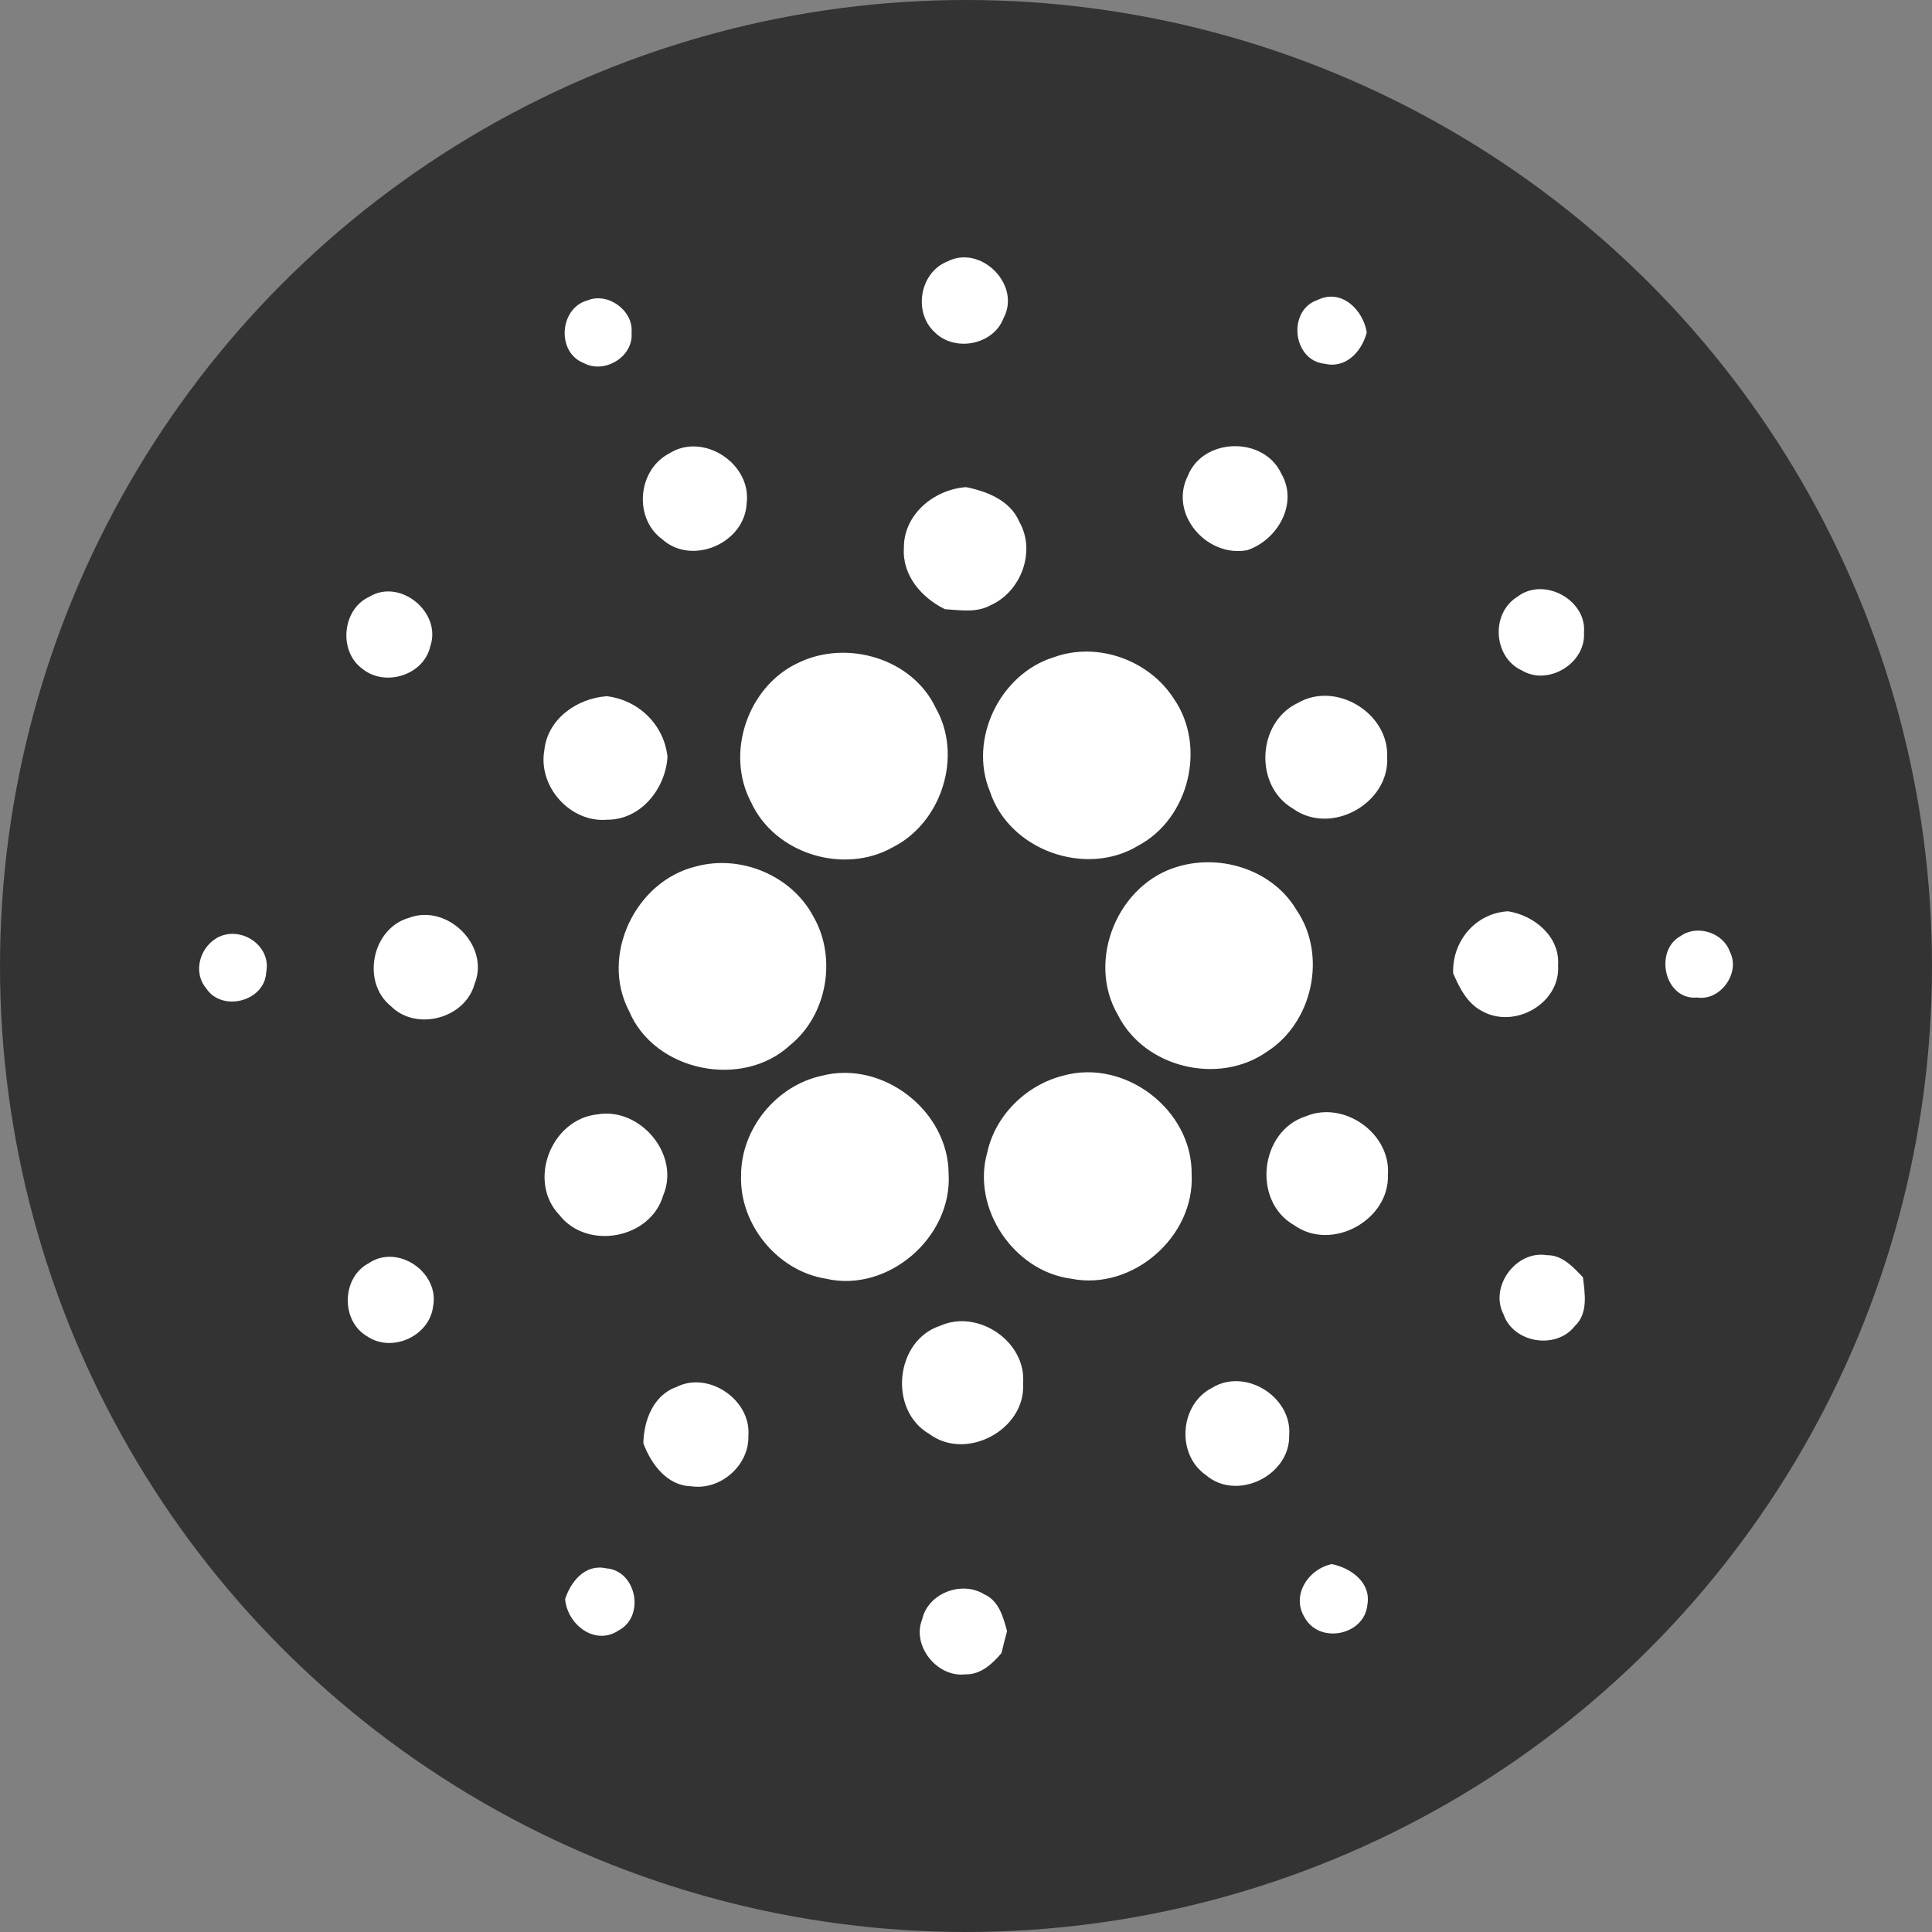 <?xml version="1.0" encoding="utf-8"?>
<!-- Generator: Adobe Illustrator 24.1.1, SVG Export Plug-In . SVG Version: 6.00 Build 0)  -->
<svg version="1.1" id="Layer_1" xmlns="http://www.w3.org/2000/svg" xmlns:xlink="http://www.w3.org/1999/xlink" x="0px" y="0px"
	 viewBox="0 0 28 28" style="enable-background:new 0 0 28 28;" xml:space="preserve">
<rect x="0" y="0" width="28" height="28" fill="#808080" stroke="none"/>
<style type="text/css">
	.st0{fill:#333333;}
	.st1{fill:#FFFFFF;}
</style>
<circle class="st0" cx="14" cy="14" r="14"/>
<path class="st1" d="M13.727,3.791c0.484-0.253,1.076,0.333,0.818,0.818c-0.149,0.395-0.716,0.499-1.006,0.199
	C13.233,4.519,13.333,3.948,13.727,3.791 M8.516,4.353C8.811,4.231,9.183,4.501,9.153,4.822
	C9.184,5.17,8.759,5.426,8.459,5.261C8.061,5.107,8.107,4.462,8.516,4.353 M19.189,5.271
	c-0.46-0.056-0.533-0.779-0.09-0.925c0.344-0.168,0.658,0.147,0.709,0.472c-0.072,0.278-0.305,0.532-0.619,0.452
	 M9.702,6.57c0.492-0.311,1.194,0.152,1.119,0.724c-0.025,0.577-0.792,0.911-1.224,0.521
	C9.178,7.509,9.241,6.806,9.702,6.57 M17.213,6.901c0.22-0.565,1.109-0.583,1.359-0.032
	c0.247,0.429-0.057,0.959-0.497,1.105c-0.583,0.109-1.136-0.521-0.862-1.073 M13.1,7.941
	C13.095,7.455,13.538,7.093,14,7.06c0.306,0.061,0.641,0.192,0.772,0.501c0.245,0.427,0.028,1.014-0.415,1.21
	c-0.203,0.114-0.442,0.071-0.662,0.058C13.357,8.664,13.073,8.339,13.1,7.941 M5.35,8.65
	c0.45-0.276,1.056,0.228,0.886,0.716C6.142,9.789,5.575,9.96,5.25,9.691C4.903,9.438,4.958,8.831,5.35,8.65
	 M21.991,8.649c0.381-0.296,1.011,0.044,0.965,0.525c0.026,0.439-0.518,0.77-0.897,0.544
	c-0.417-0.187-0.459-0.829-0.068-1.069 M15.279,9.523c0.629-0.226,1.377,0.044,1.735,0.606
	c0.473,0.686,0.221,1.73-0.513,2.124c-0.761,0.466-1.872,0.071-2.153-0.779C14.03,10.713,14.495,9.761,15.279,9.523
	 M11.587,9.598c0.697-0.329,1.636-0.053,1.973,0.66c0.397,0.694,0.09,1.661-0.619,2.02
	c-0.71,0.403-1.711,0.098-2.054-0.648C10.502,10.909,10.844,9.93,11.587,9.598 M7.89,10.862
	c0.053-0.449,0.477-0.742,0.905-0.772c0.461,0.056,0.829,0.413,0.879,0.88c-0.03,0.462-0.387,0.913-0.876,0.91
	c-0.538,0.046-1.01-0.489-0.907-1.018 M18.809,10.188c0.553-0.322,1.32,0.147,1.295,0.781
	c0.038,0.673-0.811,1.147-1.362,0.752C18.172,11.393,18.216,10.468,18.809,10.188 M10.084,12.558
	c0.646-0.178,1.385,0.127,1.702,0.721c0.347,0.598,0.205,1.429-0.334,1.867c-0.692,0.643-1.967,0.385-2.335-0.493
	C8.694,13.849,9.208,12.77,10.084,12.558 M17.087,12.555c0.628-0.18,1.366,0.062,1.704,0.635
	c0.447,0.655,0.233,1.631-0.431,2.053c-0.697,0.49-1.775,0.233-2.158-0.533C15.737,13.917,16.204,12.797,17.087,12.555
	 M5.927,13.302c0.558-0.211,1.177,0.405,0.951,0.958c-0.138,0.504-0.849,0.691-1.216,0.319
	C5.233,14.23,5.392,13.453,5.927,13.302 M21.06,14.105c-0.016-0.462,0.322-0.872,0.797-0.898
	c0.382,0.061,0.754,0.369,0.724,0.785c0.035,0.55-0.627,0.923-1.096,0.665c-0.22-0.112-0.332-0.337-0.425-0.552
	 M3.183,13.573c0.336-0.147,0.751,0.144,0.675,0.517c-0.018,0.422-0.641,0.585-0.871,0.232
	C2.784,14.078,2.905,13.7,3.183,13.573z M24.36,13.564c0.236-0.168,0.616-0.047,0.71,0.229
	c0.159,0.302-0.133,0.715-0.472,0.664C24.121,14.501,23.966,13.774,24.36,13.564 M11.909,15.591
	c0.884-0.23,1.834,0.507,1.839,1.417c0.058,0.92-0.878,1.735-1.783,1.523c-0.699-0.113-1.248-0.786-1.225-1.493
	C10.738,16.363,11.248,15.734,11.909,15.591 M15.409,15.589c0.897-0.251,1.875,0.499,1.861,1.431
	c0.047,0.903-0.859,1.691-1.745,1.512c-0.834-0.108-1.449-1.024-1.216-1.833
	C14.427,16.16,14.877,15.722,15.409,15.589 M8.66,16.15c0.621-0.106,1.203,0.587,0.951,1.176
	c-0.184,0.628-1.098,0.798-1.502,0.285C7.636,17.118,7.989,16.218,8.66,16.15 M18.925,16.178
	c0.553-0.232,1.233,0.247,1.19,0.848c0.022,0.661-0.817,1.117-1.358,0.731
	C18.144,17.41,18.256,16.391,18.925,16.178 M21.794,19.056c-0.217-0.404,0.177-0.94,0.625-0.865
	c0.223-0.004,0.38,0.172,0.522,0.32c0.029,0.239,0.079,0.525-0.12,0.71c-0.27,0.342-0.881,0.244-1.028-0.165
	 M5.349,18.304c0.419-0.279,1.022,0.137,0.928,0.627c-0.05,0.433-0.596,0.681-0.956,0.436
	c-0.386-0.223-0.372-0.859,0.028-1.062 M13.631,19.212c0.549-0.242,1.248,0.236,1.196,0.84
	c0.041,0.668-0.824,1.131-1.36,0.729c-0.596-0.344-0.497-1.358,0.165-1.569 M9.794,20.106
	c0.467-0.246,1.095,0.179,1.052,0.702c0.014,0.429-0.405,0.796-0.829,0.732c-0.351-0.008-0.58-0.322-0.693-0.622
	c0.006-0.326,0.14-0.69,0.469-0.813 M17.565,20.114c0.481-0.297,1.164,0.13,1.119,0.689
	c0.012,0.585-0.76,0.959-1.207,0.575C17.043,21.077,17.096,20.354,17.565,20.114 M18.916,23.455
	c-0.213-0.324,0.038-0.713,0.385-0.787c0.279,0.057,0.574,0.267,0.516,0.59
	C19.776,23.696,19.136,23.83,18.916,23.455 M8.19,23.174c0.085-0.256,0.291-0.511,0.593-0.445
	c0.44,0.031,0.571,0.694,0.185,0.899C8.622,23.861,8.22,23.542,8.19,23.174 M13.365,23.468
	c0.084-0.379,0.575-0.564,0.899-0.362c0.213,0.092,0.276,0.331,0.331,0.534c-0.029,0.106-0.056,0.212-0.081,0.318
	c-0.133,0.157-0.302,0.314-0.523,0.308C13.58,24.314,13.211,23.851,13.365,23.468"/>
</svg>
